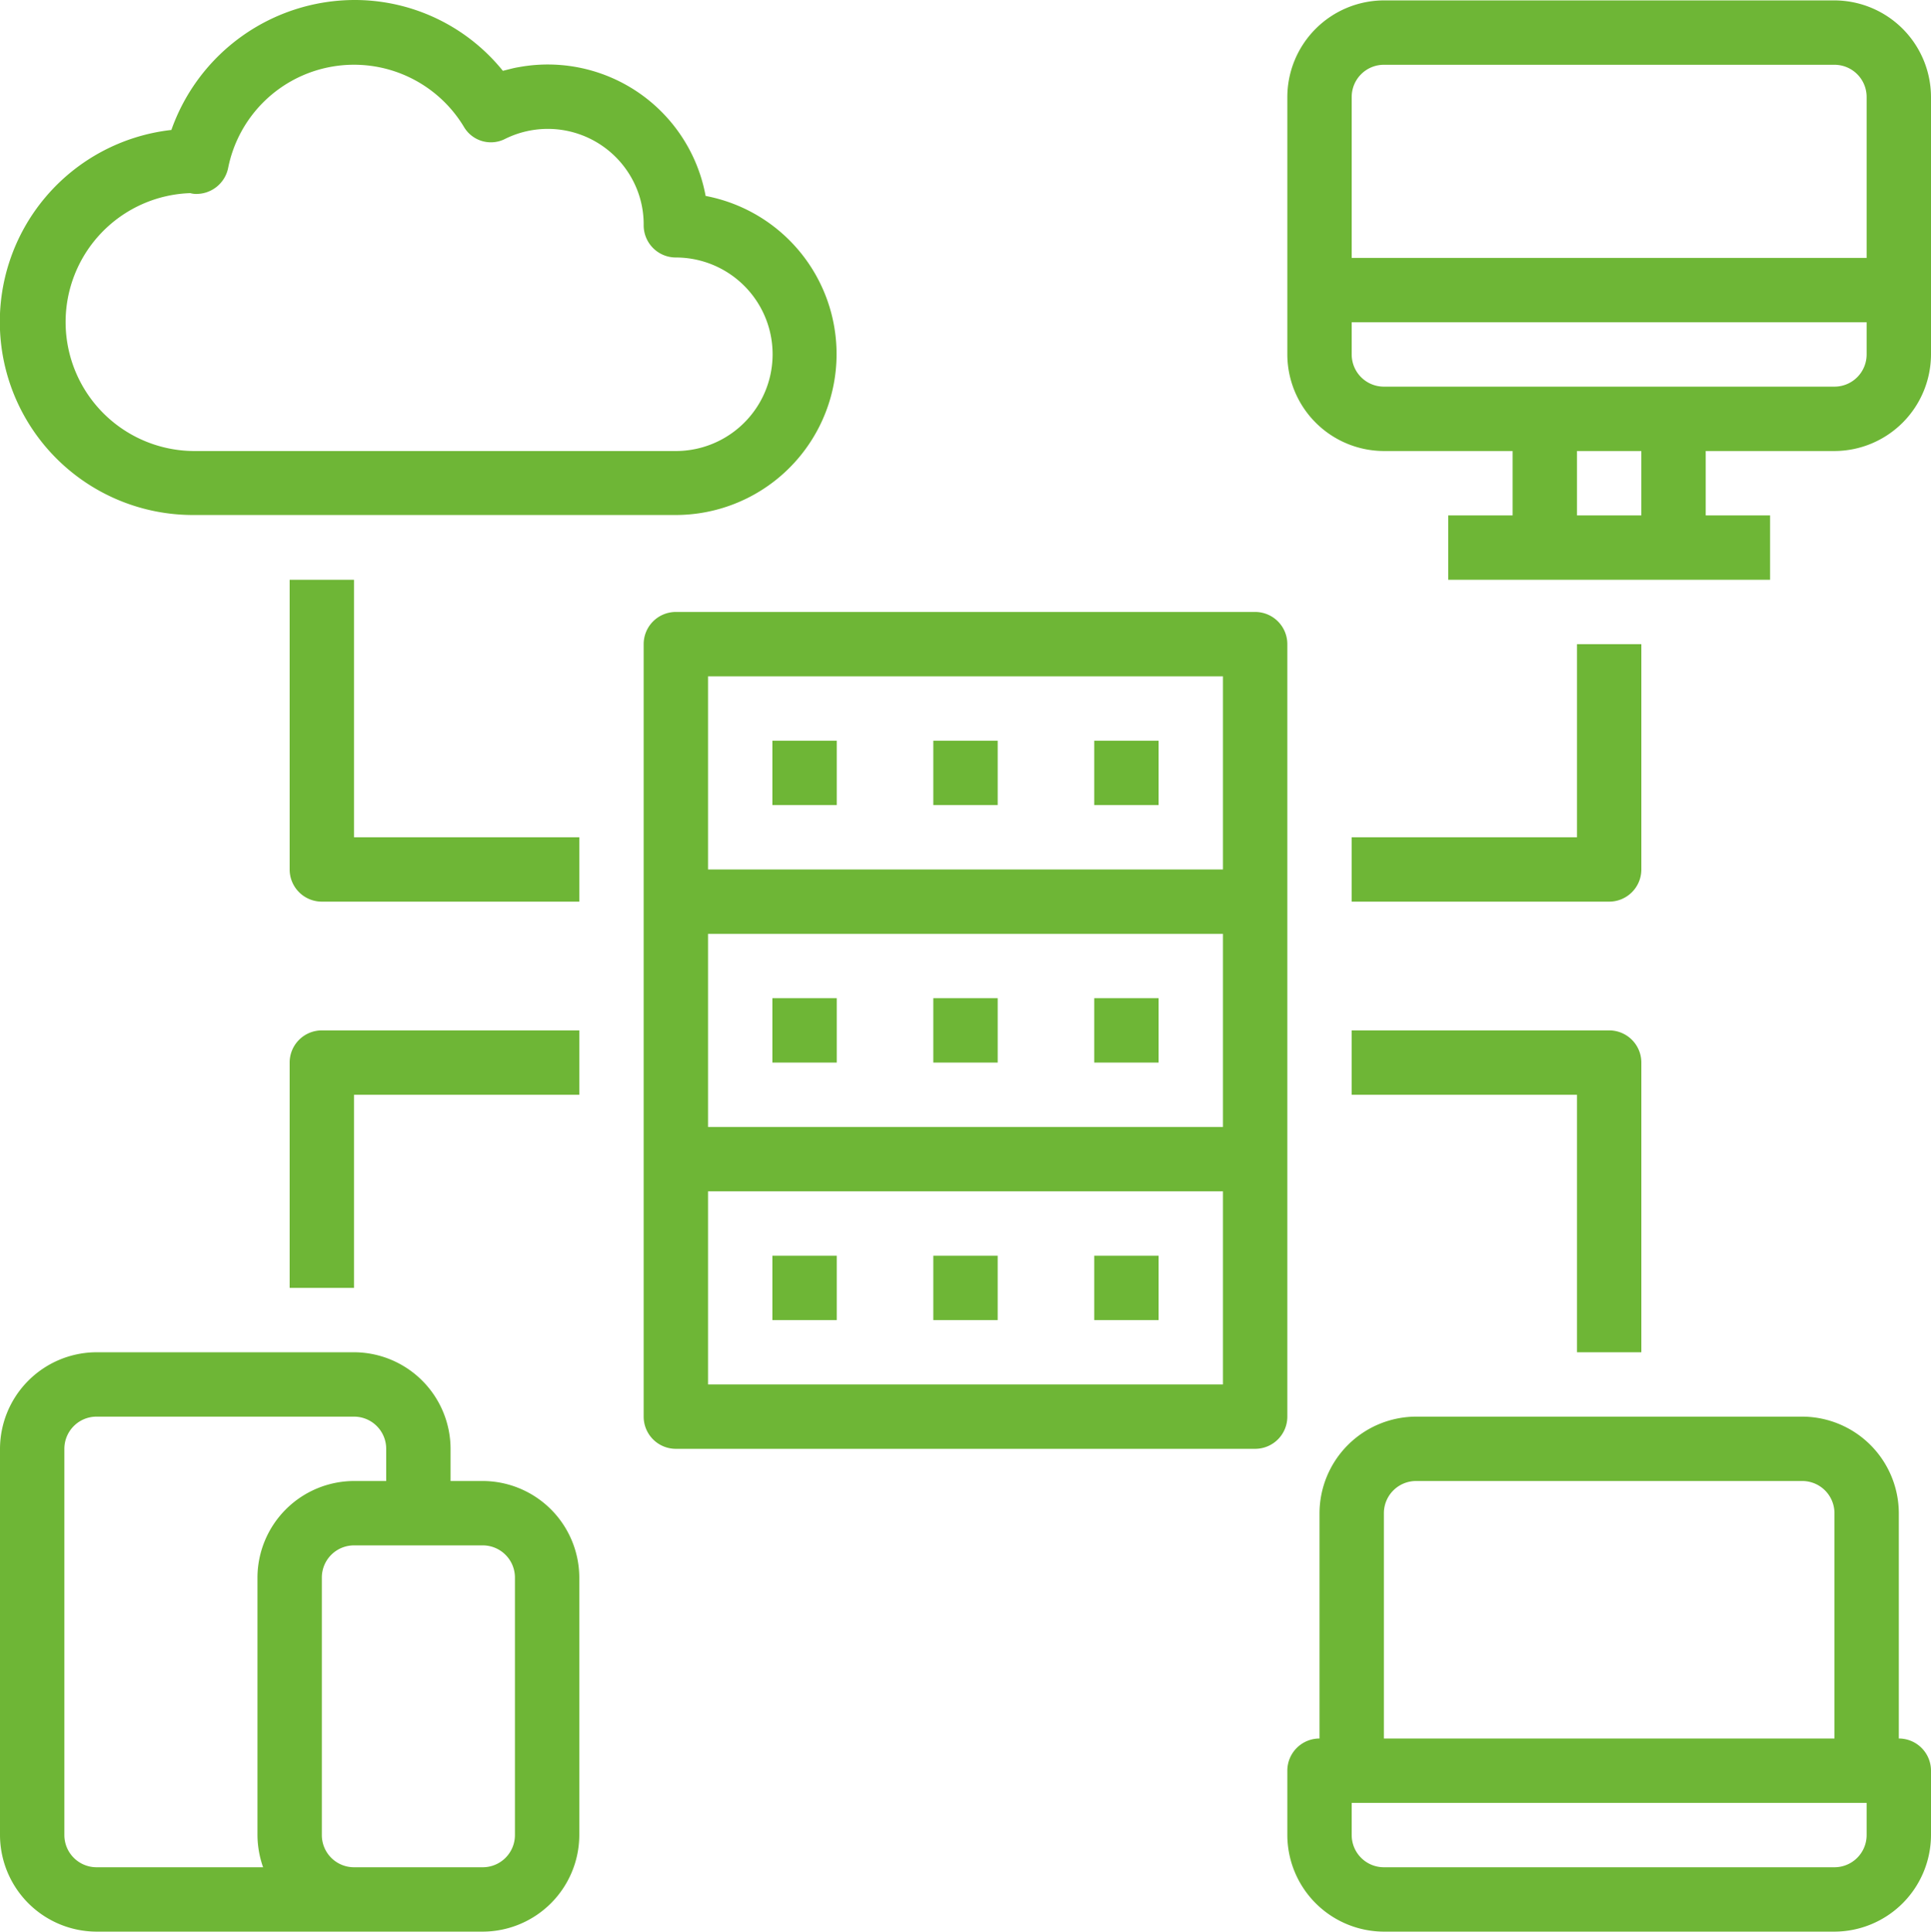 <svg id="Capa_1" data-name="Capa 1" xmlns="http://www.w3.org/2000/svg" viewBox="0 0 480 480.1"><defs><style>.cls-1{fill:#6eb636;}</style></defs><path class="cls-1" d="M328,168H184a8,8,0,0,0-8,8V368a8,8,0,0,0,8,8H328a8,8,0,0,0,8-8V176A8,8,0,0,0,328,168Zm-8,192H192V312H320Zm0-64H192V248H320Zm0-64H192V184H320Z" transform="translate(-16 -15.9)"/><path class="cls-1" d="M472,16H360a24.07,24.07,0,0,0-24,24v64a24.07,24.07,0,0,0,24,24h32v16H376v16h80V144H440V128h32a24.07,24.07,0,0,0,24-24V40A24.07,24.07,0,0,0,472,16ZM424,144H408V128h16Zm56-40a8,8,0,0,1-8,8H360a8,8,0,0,1-8-8V96H480Zm0-24H352V40a8,8,0,0,1,8-8H472a8,8,0,0,1,8,8Z" transform="translate(-16 -15.9)"/><path class="cls-1" d="M488,448V392a24.07,24.07,0,0,0-24-24H368a24.07,24.07,0,0,0-24,24v56a8,8,0,0,0-8,8v16a24.07,24.07,0,0,0,24,24H472a24.07,24.07,0,0,0,24-24V456A8,8,0,0,0,488,448ZM360,392a8,8,0,0,1,8-8h96a8,8,0,0,1,8,8v56H360Zm120,80a8,8,0,0,1-8,8H360a8,8,0,0,1-8-8v-8H480Z" transform="translate(-16 -15.9)"/><path class="cls-1" d="M136,384h-8v-8a24.07,24.07,0,0,0-24-24H40a24.07,24.07,0,0,0-24,24v96a24.07,24.07,0,0,0,24,24h96a24.07,24.07,0,0,0,24-24V408A24.07,24.07,0,0,0,136,384ZM81.4,480H40a8,8,0,0,1-8-8V376a8,8,0,0,1,8-8h64a8,8,0,0,1,8,8v8h-8a24.07,24.07,0,0,0-24,24v64A24.5,24.5,0,0,0,81.4,480Zm62.6-8a8,8,0,0,1-8,8H104a8,8,0,0,1-8-8V408a8,8,0,0,1,8-8h32a8,8,0,0,1,8,8Z" transform="translate(-16 -15.9)"/><path class="cls-1" d="M191.4,64.6a39.89,39.89,0,0,0-46.5-32c-1.3.2-2.6.6-3.9.9a47.34,47.34,0,0,0-37-17.6A48.39,48.39,0,0,0,58.6,48.2,48,48,0,0,0,64,143.9H184a40,40,0,0,0,7.4-79.3ZM184,128H64a32.06,32.06,0,0,1-.7-64.1,5.07,5.07,0,0,0,1.3.2,8.06,8.06,0,0,0,8.1-6.4,31.9,31.9,0,0,1,58.6-10.3,7.77,7.77,0,0,0,10.3,3,23.87,23.87,0,0,1,31.9,10.7A23.49,23.49,0,0,1,176,71.9a8,8,0,0,0,8,8,24.05,24.05,0,0,1,0,48.1Z" transform="translate(-16 -15.9)"/><path class="cls-1" d="M208,200h16v16H208Z" transform="translate(-16 -15.9)"/><path class="cls-1" d="M248,200h16v16H248Z" transform="translate(-16 -15.9)"/><path class="cls-1" d="M288,200h16v16H288Z" transform="translate(-16 -15.9)"/><path class="cls-1" d="M208,264h16v16H208Z" transform="translate(-16 -15.9)"/><path class="cls-1" d="M248,264h16v16H248Z" transform="translate(-16 -15.9)"/><path class="cls-1" d="M288,264h16v16H288Z" transform="translate(-16 -15.9)"/><path class="cls-1" d="M208,328h16v16H208Z" transform="translate(-16 -15.9)"/><path class="cls-1" d="M248,328h16v16H248Z" transform="translate(-16 -15.9)"/><path class="cls-1" d="M288,328h16v16H288Z" transform="translate(-16 -15.9)"/><path class="cls-1" d="M424,232V176H408v48H352v16h64A8,8,0,0,0,424,232Z" transform="translate(-16 -15.9)"/><path class="cls-1" d="M352,288h56v64h16V280a8,8,0,0,0-8-8H352Z" transform="translate(-16 -15.9)"/><path class="cls-1" d="M104,160H88v72a8,8,0,0,0,8,8h64V224H104Z" transform="translate(-16 -15.9)"/><path class="cls-1" d="M88,280v56h16V288h56V272H96A8,8,0,0,0,88,280Z" transform="translate(-16 -15.9)"/></svg>